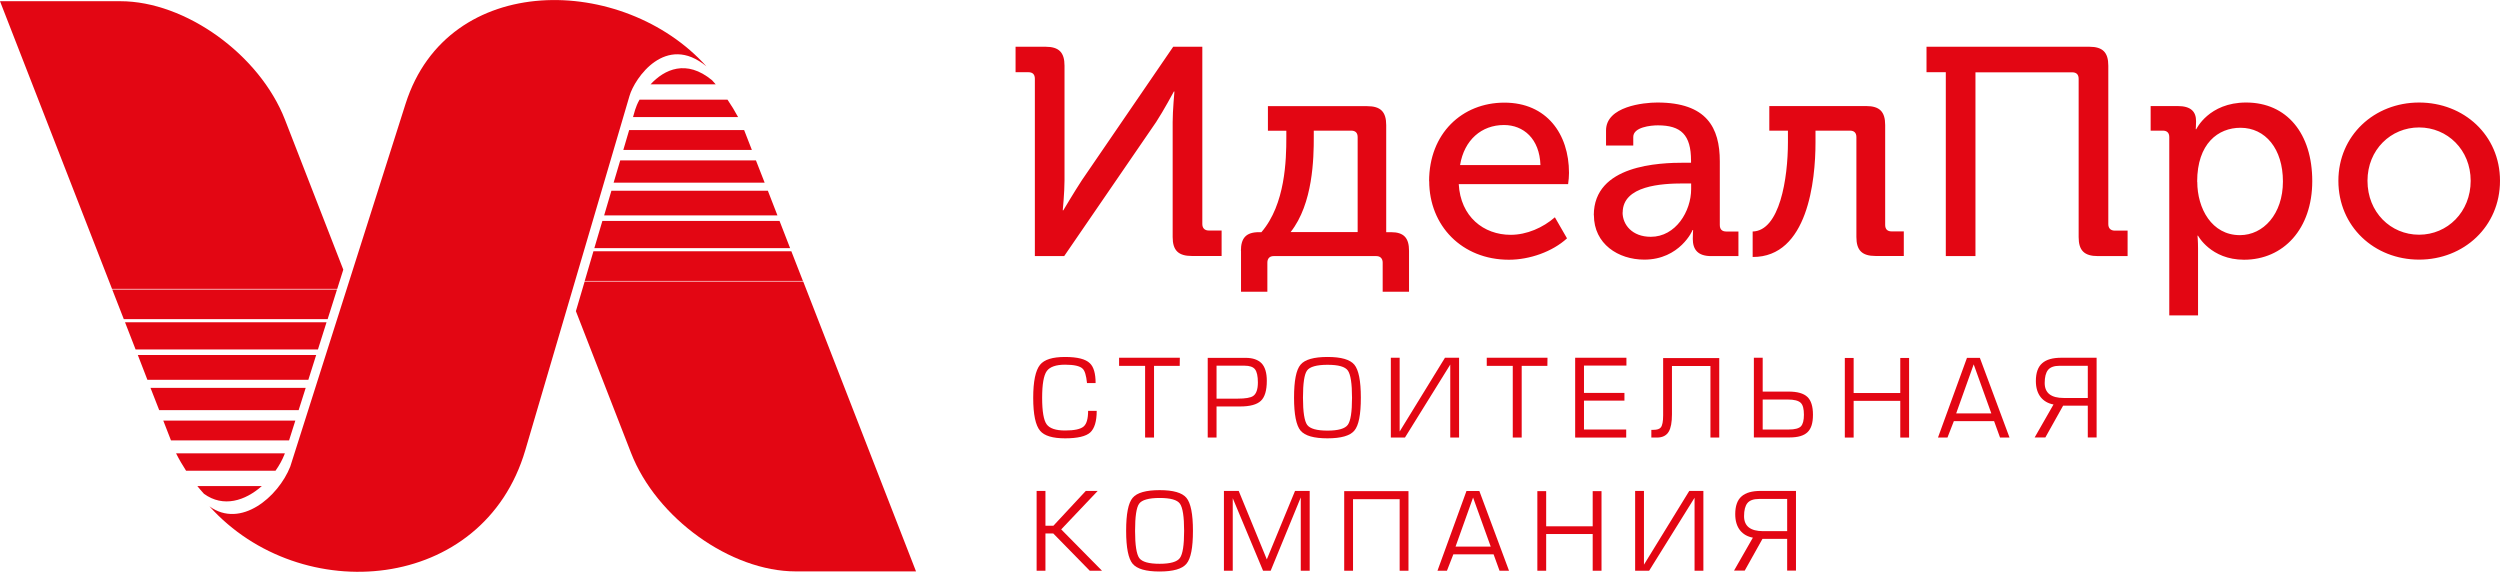 <?xml version="1.0" encoding="UTF-8"?> <svg xmlns="http://www.w3.org/2000/svg" id="_Слой_1" data-name="Слой_1" viewBox="0 0 226.77 51.86"><defs><style> .cls-1 { fill-rule: evenodd; } .cls-1, .cls-2 { fill: #e30613; } </style></defs><path class="cls-1" d="M17.9,44.09c.19.24.39.47.6.7,1.76,1.28,3.75.63,5.25-.7h-5.85ZM15.97,41.12c.27.54.58,1.07.91,1.58h8.11c.35-.49.63-1.01.83-1.52l.02-.06h-9.88ZM14.81,38.15l.7,1.8h10.71l.57-1.8h-11.98ZM13.65,35.18l.79,2.02h12.65l.64-2.02h-14.08ZM12.5,32.2l.87,2.25h14.6l.71-2.25H12.5ZM11.34,29.23l.96,2.47h16.54l.78-2.47H11.34ZM10.18,26.26l1.05,2.69h18.49l.85-2.69H10.18ZM31.14,24.46l-5.29-13.6C23.55,4.95,16.82.11,10.91.11H0l10.16,26.09h20.43l.55-1.74Z"></path><path class="cls-1" d="M64.92,7.65c-.11-.13-.22-.25-.33-.37-2.33-1.93-4.32-.99-5.58.37h5.91ZM66.95,10.62c-.29-.54-.61-1.07-.96-1.58h-7.98c-.19.34-.32.66-.4.92l-.19.66h9.54ZM68.2,13.6l-.7-1.8h-10.43l-.53,1.8h11.66ZM69.36,16.57l-.79-2.02h-12.31l-.6,2.02h13.69ZM70.52,19.54l-.87-2.24h-14.19l-.66,2.24h15.72ZM71.67,22.51l-.96-2.47h-16.07l-.73,2.47h17.75ZM72.83,25.48l-1.05-2.69h-17.95l-.79,2.69h19.78ZM52.24,28.23l5,12.85c2.3,5.92,9.03,10.75,14.94,10.75h10.91l-10.23-26.29h-19.83l-.79,2.68ZM56.54,10.62l.46-1.58M55.66,13.6l.53-1.8M54.79,16.57l.6-2.02M53.92,19.54l.66-2.24M53.04,22.51l.73-2.47M52.17,25.48l.79-2.69M51.74,26.94h0s.41-1.4.41-1.4h0l-.41,1.4Z"></path><path class="cls-1" d="M19,45.93c2.84,2.06,6.25-.87,7.33-3.61l10.46-32.91c3.85-12.1,19.79-11.74,27.29-3.39-3.68-3.05-6.51,1.06-6.98,2.68l-9.45,32.13c-3.81,12.96-20.38,14.3-28.65,5.1"></path><path class="cls-2" d="M214.75,16.4c0-2.82,2.12-4.84,4.68-4.84s4.68,2.02,4.68,4.84-2.1,4.89-4.68,4.89-4.68-2.04-4.68-4.89M212.11,16.4c0,4.14,3.25,7.15,7.32,7.15s7.34-3.01,7.34-7.15-3.28-7.1-7.34-7.1-7.32,2.99-7.32,7.1ZM199.3,16.48c0-3.47,1.91-4.89,3.93-4.89,2.26,0,3.85,1.91,3.85,4.87s-1.78,4.87-3.9,4.87c-2.56,0-3.87-2.42-3.87-4.84ZM196.77,28.61h2.61v-6.05c0-.7-.05-1.18-.05-1.18h.05s1.16,2.18,4.17,2.18c3.58,0,6.19-2.8,6.19-7.13s-2.31-7.13-6-7.13c-3.39,0-4.52,2.42-4.52,2.42h-.05s.03-.32.03-.73c0-.86-.46-1.37-1.67-1.37h-2.45v2.23h1.1c.38,0,.59.19.59.59v16.16ZM176.5,23.23h2.69V6.56h8.77c.38,0,.59.19.59.59v14.36c0,1.21.51,1.72,1.75,1.72h2.69v-2.31h-1.16c-.38,0-.59-.22-.59-.59V5.96c0-1.21-.51-1.72-1.72-1.72h-14.77v2.31h1.75v16.67ZM158.98,23.31c5,.03,5.7-6.94,5.7-10.38v-1.08h3.12c.38,0,.59.19.59.59v9.06c0,1.21.51,1.72,1.75,1.72h2.55v-2.23h-1.1c-.38,0-.59-.19-.59-.59v-9.06c0-1.21-.51-1.72-1.72-1.72h-8.79v2.23h1.69v1.05c0,3.31-.75,8.04-3.2,8.1v2.31ZM147.19,19.28c0-2.45,3.55-2.64,5.51-2.64h.7v.51c0,2.02-1.4,4.33-3.66,4.33-1.69,0-2.56-1.1-2.56-2.21ZM144.58,19.52c0,2.61,2.21,4.03,4.57,4.03,3.23,0,4.41-2.69,4.38-2.69h.05s-.03.32-.03.81c0,.97.46,1.56,1.67,1.56h2.47v-2.23h-1.1c-.38,0-.59-.19-.59-.59v-5.78c0-3.04-1.18-5.33-5.67-5.33-1.24,0-4.65.35-4.65,2.53v1.37h2.47v-.78c0-.89,1.59-1.05,2.23-1.05,2.1,0,3.01.86,3.01,3.2v.19h-.59c-2.29,0-8.23.19-8.23,4.76ZM132.44,14.97c.38-2.29,1.96-3.63,3.98-3.63,1.77,0,3.23,1.24,3.31,3.63h-7.29ZM129.64,16.43c0,4.03,2.96,7.13,7.23,7.13,1.88,0,3.95-.73,5.27-1.94l-1.1-1.91c-1.08.94-2.55,1.59-4.01,1.59-2.45,0-4.55-1.64-4.71-4.6h9.92c.05-.35.08-.7.08-1.02,0-3.52-2.02-6.37-5.86-6.37s-6.83,2.8-6.83,7.13ZM117.07,21.05c2.04-2.58,2.1-6.72,2.1-8.61v-.59h3.39c.38,0,.59.19.59.59v8.61h-6.08ZM112.57,22.75v3.71h2.39v-2.64c0-.38.22-.59.56-.59h9.33c.35,0,.57.22.57.59v2.64h2.39v-3.71c0-1.16-.46-1.69-1.64-1.69h-.43v-9.71c0-1.21-.51-1.72-1.72-1.72h-9.01v2.23h1.67v.62c0,1.99-.08,6.05-2.26,8.58h-.22c-1.18,0-1.64.54-1.64,1.69ZM93.87,23.23h2.66l8.34-12.16c.67-1.02,1.61-2.77,1.61-2.77h.05s-.16,1.72-.16,2.77v10.43c0,1.21.51,1.72,1.75,1.72h2.69v-2.31h-1.16c-.38,0-.59-.22-.59-.59V4.24h-2.64l-8.28,12.1c-.67,1.02-1.69,2.74-1.69,2.74h-.05s.16-1.64.16-2.72V5.96c0-1.21-.51-1.72-1.72-1.72h-2.72v2.31h1.16c.38,0,.59.19.59.59v16.08Z"></path><path class="cls-2" d="M98.71,37.27h.77c0,.95-.2,1.6-.59,1.96-.39.35-1.15.53-2.28.53s-1.88-.23-2.26-.68c-.42-.49-.63-1.49-.63-2.99s.21-2.49.62-3c.39-.48,1.14-.71,2.27-.71s1.86.19,2.25.57c.35.33.52.94.52,1.8h-.78c-.07-.69-.2-1.13-.4-1.31-.24-.24-.78-.36-1.59-.36s-1.38.19-1.66.58c-.28.39-.42,1.2-.42,2.43s.14,2.03.41,2.4c.27.37.83.56,1.67.56s1.4-.12,1.68-.36c.28-.24.41-.71.41-1.43"></path><polygon class="cls-2" points="103.87 39.69 103.87 33.19 101.51 33.19 101.51 32.45 107.02 32.45 107.01 33.19 104.68 33.19 104.68 39.69 103.87 39.69"></polygon><path class="cls-2" d="M110.35,36.16h1.92c.7,0,1.17-.08,1.4-.24.29-.2.43-.61.43-1.23,0-.57-.09-.97-.26-1.19-.17-.22-.49-.33-.95-.33h-2.54v3ZM110.35,36.86v2.83h-.8v-7.23h3.44c.65,0,1.13.17,1.45.5.31.33.47.86.47,1.58,0,.88-.18,1.48-.54,1.82-.36.34-.99.51-1.88.51h-2.14Z"></path><path class="cls-2" d="M118.19,36.08c0-1.31.12-2.13.37-2.47.24-.34.87-.52,1.86-.52s1.59.17,1.84.52c.25.35.38,1.17.38,2.47s-.13,2.1-.38,2.45c-.25.35-.86.53-1.84.53s-1.59-.17-1.85-.52c-.25-.35-.38-1.17-.38-2.46M117.38,36.08c0,1.52.2,2.51.59,2.98.4.47,1.21.7,2.44.7s2.05-.23,2.44-.7c.4-.47.59-1.46.59-2.99s-.2-2.52-.59-2.99c-.39-.47-1.2-.7-2.43-.7s-2.06.23-2.45.7c-.4.47-.59,1.46-.59,2.99Z"></path><polygon class="cls-2" points="126.16 32.45 126.96 32.45 126.96 39.14 131.07 32.45 132.35 32.45 132.35 39.69 131.55 39.69 131.55 33.07 127.44 39.69 126.16 39.69 126.16 32.45"></polygon><polygon class="cls-2" points="137.22 39.69 137.22 33.19 134.86 33.19 134.86 32.45 140.37 32.45 140.36 33.19 138.03 33.19 138.03 39.69 137.22 39.69"></polygon><polygon class="cls-2" points="143.68 35.64 147.35 35.64 147.35 36.34 143.68 36.34 143.68 38.96 147.51 38.96 147.51 39.69 142.88 39.69 142.88 32.45 147.53 32.45 147.53 33.16 143.68 33.16 143.68 35.64"></polygon><path class="cls-2" d="M155.95,39.69h-.8v-6.49h-3.49v4.38c0,.73-.1,1.25-.29,1.57-.21.36-.57.54-1.07.54h-.51v-.7h.19c.33,0,.55-.07.67-.22.14-.18.21-.54.21-1.09v-5.2h5.09v7.21Z"></path><path class="cls-2" d="M159.89,36.24v2.72h2.37c.55,0,.92-.1,1.1-.29.18-.2.27-.54.27-1.05,0-.53-.09-.88-.28-1.07-.21-.21-.6-.31-1.18-.31h-2.3ZM159.09,32.45h.8v3.07h2.35c.79,0,1.36.16,1.7.48.34.32.51.86.51,1.62s-.16,1.26-.49,1.58c-.33.32-.87.48-1.64.48h-3.23v-7.23Z"></path><polygon class="cls-2" points="168.14 35.65 172.37 35.65 172.37 32.47 173.17 32.47 173.17 39.69 172.37 39.69 172.37 36.36 168.14 36.36 168.14 39.69 167.34 39.69 167.34 32.47 168.14 32.47 168.14 35.65"></polygon><path class="cls-2" d="M180.63,37.5l-1.6-4.45-1.59,4.45h3.19ZM175.79,39.69l2.63-7.23h1.17l2.69,7.23h-.86l-.54-1.49h-3.65l-.58,1.49h-.87Z"></path><path class="cls-2" d="M189.38,36.1v-2.92h-2.57c-.49,0-.84.13-1.04.38-.2.25-.3.65-.3,1.18,0,.91.58,1.36,1.73,1.36h2.18ZM189.38,36.8h-2.24l-1.61,2.88h-.97l1.71-2.99c-.49-.09-.87-.31-1.15-.65-.3-.37-.45-.87-.45-1.48,0-.74.19-1.28.57-1.61.38-.34.96-.5,1.74-.5h3.2v7.23h-.8v-2.88Z"></path><polygon class="cls-2" points="94.83 44.53 94.83 47.69 95.55 47.69 98.49 44.53 99.57 44.53 96.26 48.02 99.96 51.77 98.85 51.77 95.54 48.39 94.83 48.39 94.83 51.77 94.03 51.77 94.03 44.53 94.83 44.53"></polygon><path class="cls-2" d="M102.96,48.16c0-1.31.12-2.13.37-2.47.24-.34.87-.52,1.86-.52s1.59.17,1.84.52c.25.35.38,1.17.38,2.47s-.13,2.1-.38,2.45c-.25.35-.86.53-1.84.53s-1.59-.17-1.85-.52c-.25-.35-.38-1.17-.38-2.46M102.15,48.16c0,1.52.2,2.51.59,2.98.4.47,1.21.7,2.44.7s2.05-.23,2.44-.7c.4-.47.59-1.46.59-2.99s-.2-2.52-.59-2.99c-.39-.47-1.2-.7-2.43-.7s-2.06.23-2.45.7c-.4.47-.59,1.46-.59,2.99Z"></path><polygon class="cls-2" points="112.36 44.53 114.91 50.74 117.47 44.53 118.8 44.53 118.8 51.77 117.99 51.77 117.99 45.12 115.26 51.77 114.57 51.77 111.82 45.19 111.82 51.77 111.02 51.77 111.02 44.53 112.36 44.53"></polygon><polygon class="cls-2" points="121.93 44.55 127.76 44.55 127.76 51.77 126.96 51.77 126.96 45.28 122.73 45.28 122.73 51.77 121.93 51.77 121.93 44.55"></polygon><path class="cls-2" d="M135.22,49.58l-1.6-4.45-1.59,4.45h3.19ZM130.39,51.77l2.63-7.23h1.17l2.69,7.23h-.86l-.54-1.49h-3.65l-.58,1.49h-.87Z"></path><polygon class="cls-2" points="140.25 47.74 144.47 47.74 144.47 44.55 145.27 44.55 145.27 51.77 144.47 51.77 144.47 48.44 140.25 48.44 140.25 51.77 139.45 51.77 139.45 44.55 140.25 44.55 140.25 47.74"></polygon><polygon class="cls-2" points="148.32 44.53 149.12 44.53 149.12 51.22 153.23 44.53 154.51 44.53 154.51 51.77 153.71 51.77 153.71 45.15 149.59 51.77 148.32 51.77 148.32 44.53"></polygon><path class="cls-2" d="M162.11,48.18v-2.92h-2.57c-.49,0-.84.13-1.04.38-.2.25-.3.65-.3,1.18,0,.91.58,1.36,1.73,1.36h2.18ZM162.11,48.88h-2.24l-1.61,2.88h-.97l1.71-2.99c-.49-.09-.87-.31-1.15-.65-.3-.37-.45-.87-.45-1.48,0-.74.19-1.28.57-1.61.38-.34.96-.5,1.74-.5h3.2v7.23h-.8v-2.88Z"></path></svg> 